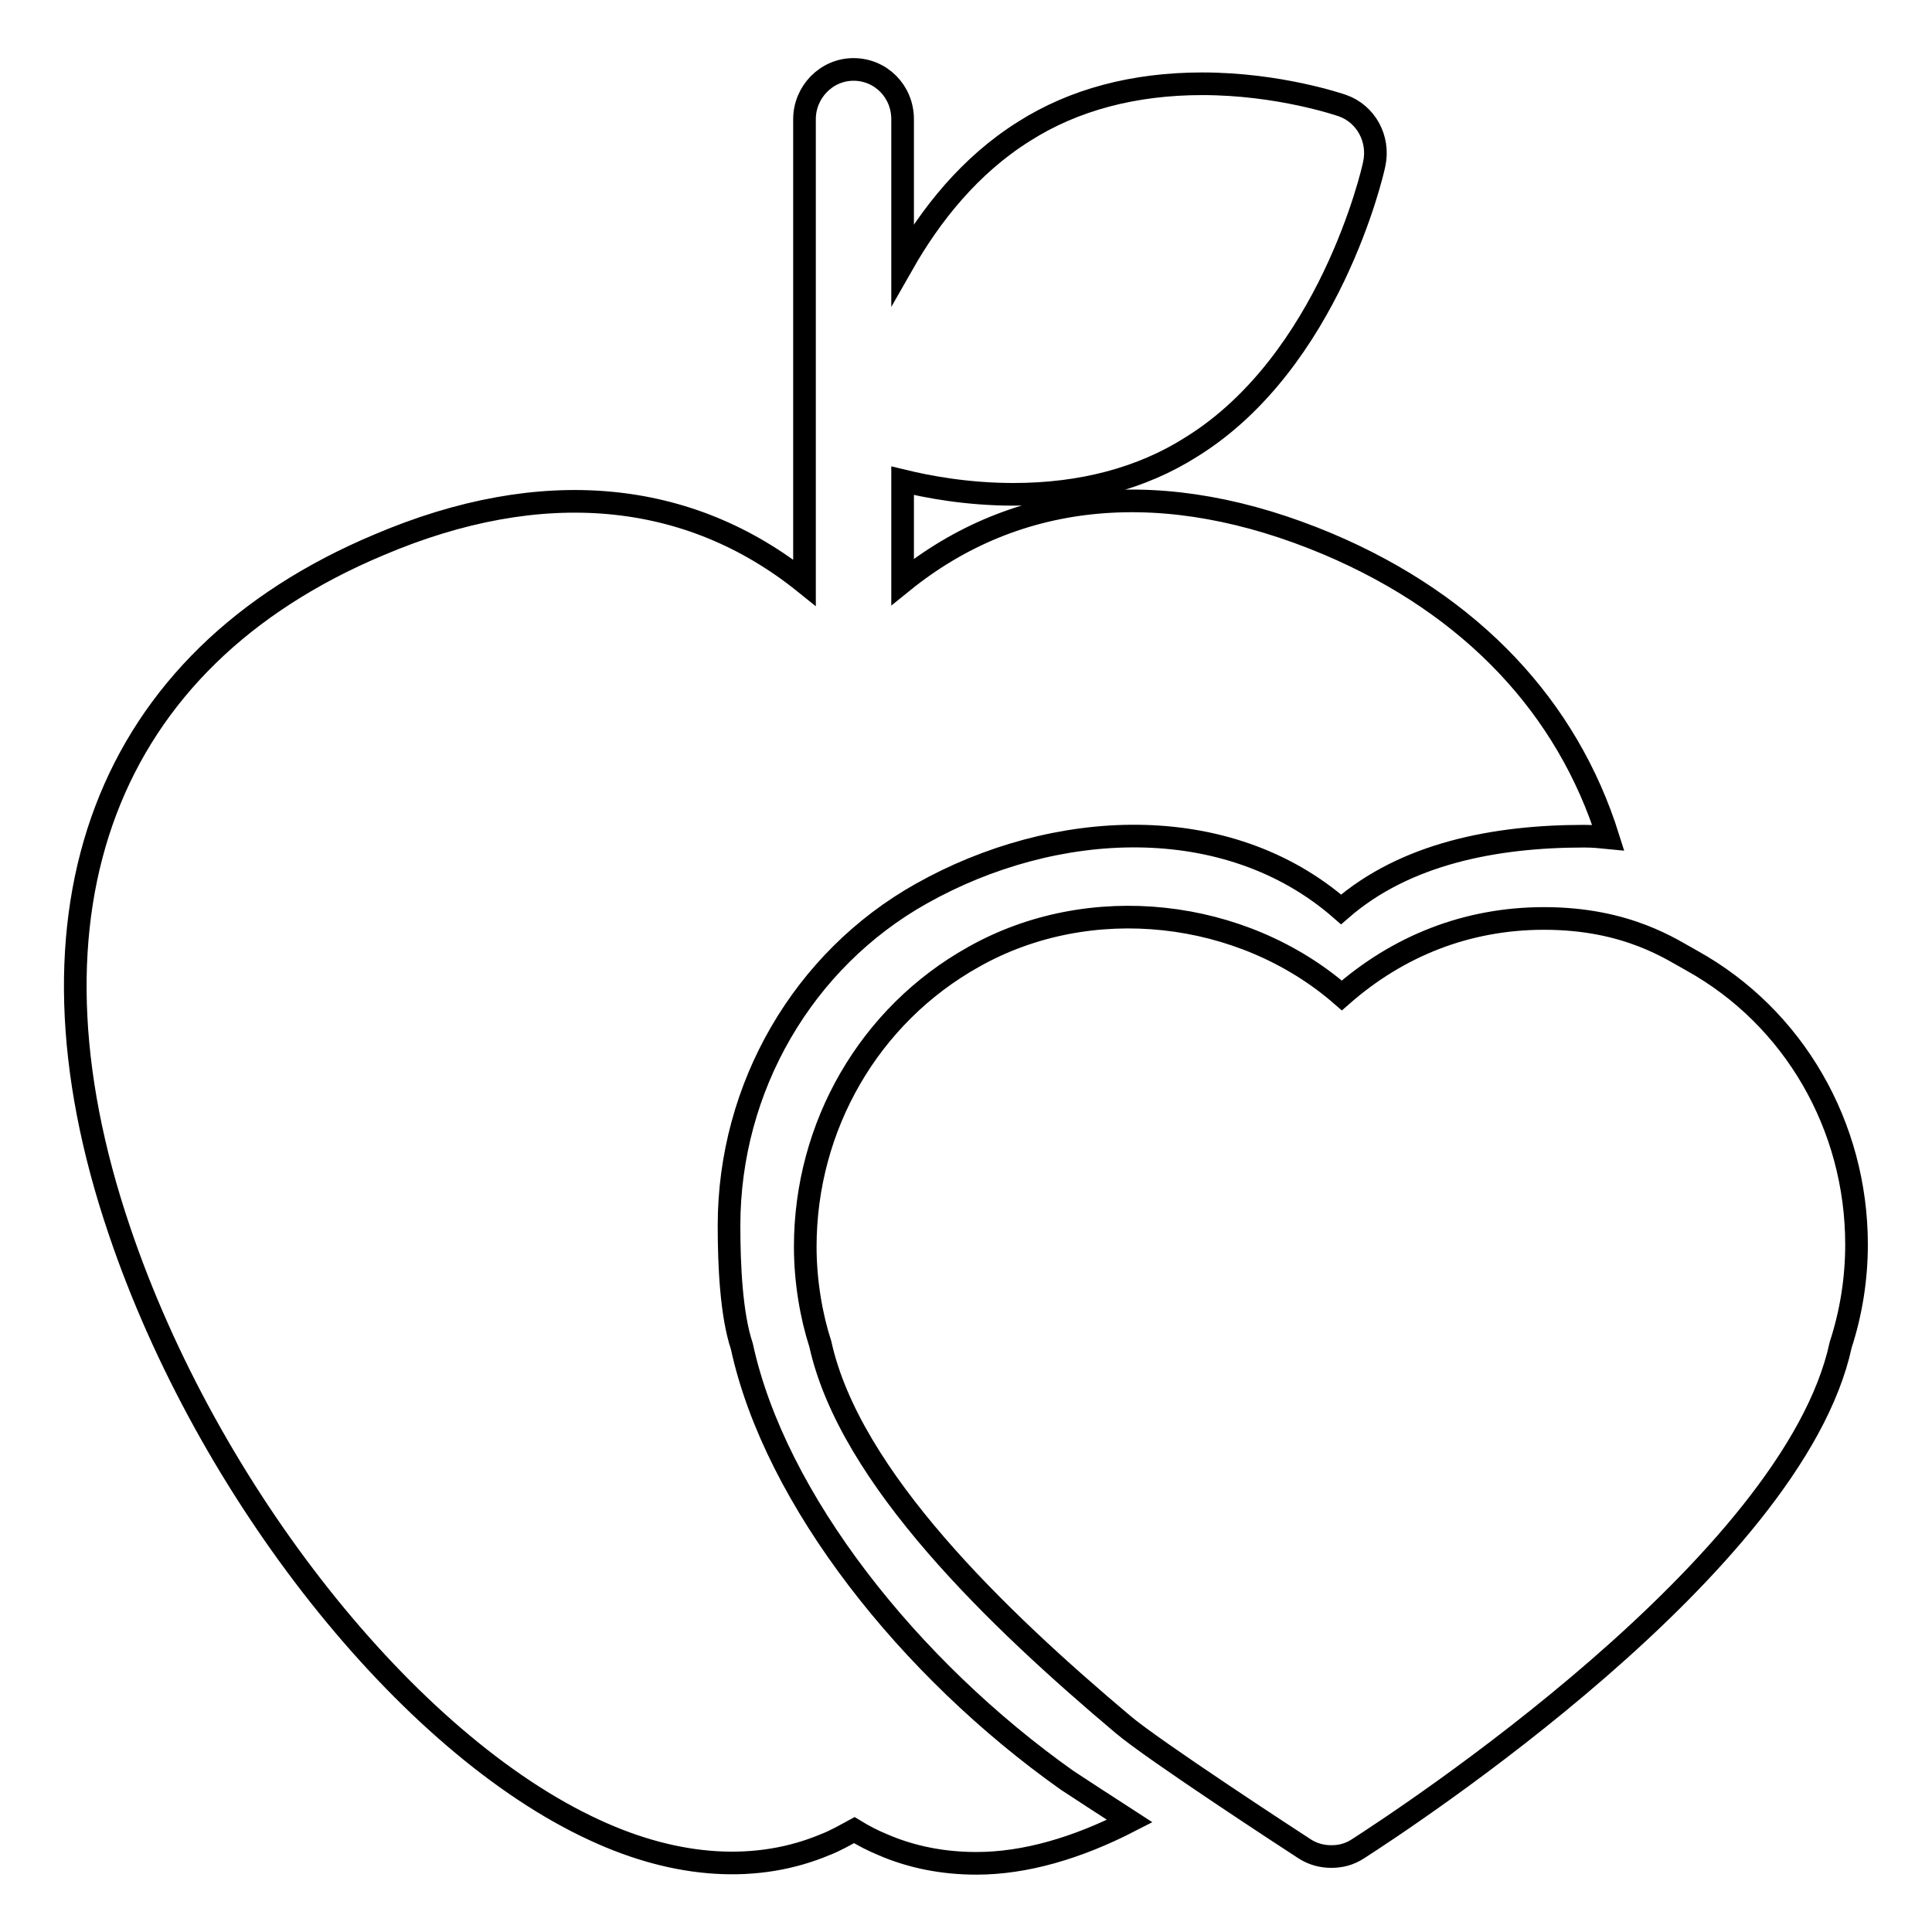 <?xml version="1.0" encoding="utf-8"?>
<!-- Svg Vector Icons : http://www.onlinewebfonts.com/icon -->
<!DOCTYPE svg PUBLIC "-//W3C//DTD SVG 1.1//EN" "http://www.w3.org/Graphics/SVG/1.1/DTD/svg11.dtd">
<svg version="1.1" xmlns="http://www.w3.org/2000/svg" xmlns:xlink="http://www.w3.org/1999/xlink" x="0px" y="0px" viewBox="0 0 256 256" enable-background="new 0 0 256 256" xml:space="preserve">
<g><g><path stroke-width="3" fill-opacity="0" stroke="#000000"  d="M108.7,178.1c-1.2-3.7-2-8.3-2-12.9c0-16,8.5-30.7,22.3-38.4c15.4-8.7,35.6-6.4,48.8,5.1c7.4-6.5,16.5-10.2,26.8-10.2c11.1,0,17,4.2,19.6,5.6c13.5,7.5,21.8,21.9,21.8,37.6c0,4.5-0.7,9-2.1,13.3c-6.3,29.2-58.1,63-64,66.8c-1.1,0.7-2.2,1-3.5,1c-1.2,0-2.4-0.3-3.5-1c-1.7-1.1-20.1-13.1-24.1-16.5C132.3,214.6,112.6,195.8,108.7,178.1z M141.4,235.9c-20.9-14.8-38.7-37.2-43.1-57.5c-1.4-4.2-1.7-10.7-1.7-16c0-18.3,9.8-35.2,25.5-44c17.6-9.9,40.5-11.1,55.6,2.1c8.5-7.4,20.4-9.7,32.2-9.7c1.2,0,2.2,0.1,3.2,0.2c-5.4-17.2-18-30.8-37.1-38.9c-21.6-9.1-41.2-7.3-56.4,5V63.7c3.3,0.8,8.5,1.8,14.7,1.8h0c9,0,17-2.1,23.6-6.3c18.2-11.3,24-36.4,24.2-37.5c0.7-3.3-1.1-6.6-4.2-7.7c-0.3-0.1-8.4-2.9-18.6-2.9c-9,0-17,2.1-23.6,6.3c-7.2,4.5-12.4,11.1-16.1,17.6V15.8c0-3.7-2.9-6.6-6.5-6.6c-3.6,0-6.5,3-6.5,6.6v61.4c-15.3-12.3-34.8-14.2-56.4-5C14,87.4,1.4,120.5,15.8,163c11.7,34.7,38.2,68.1,63,79.5c11,5.1,21.6,5.7,30.6,1.9c1.3-0.5,2.5-1.2,3.8-1.9c1.3,0.8,2.5,1.4,3.7,1.9c3.9,1.7,8.1,2.5,12.5,2.5c6.4,0,13.3-2,20.3-5.6C146,238.9,142.9,236.9,141.4,235.9z"/></g></g>
</svg>